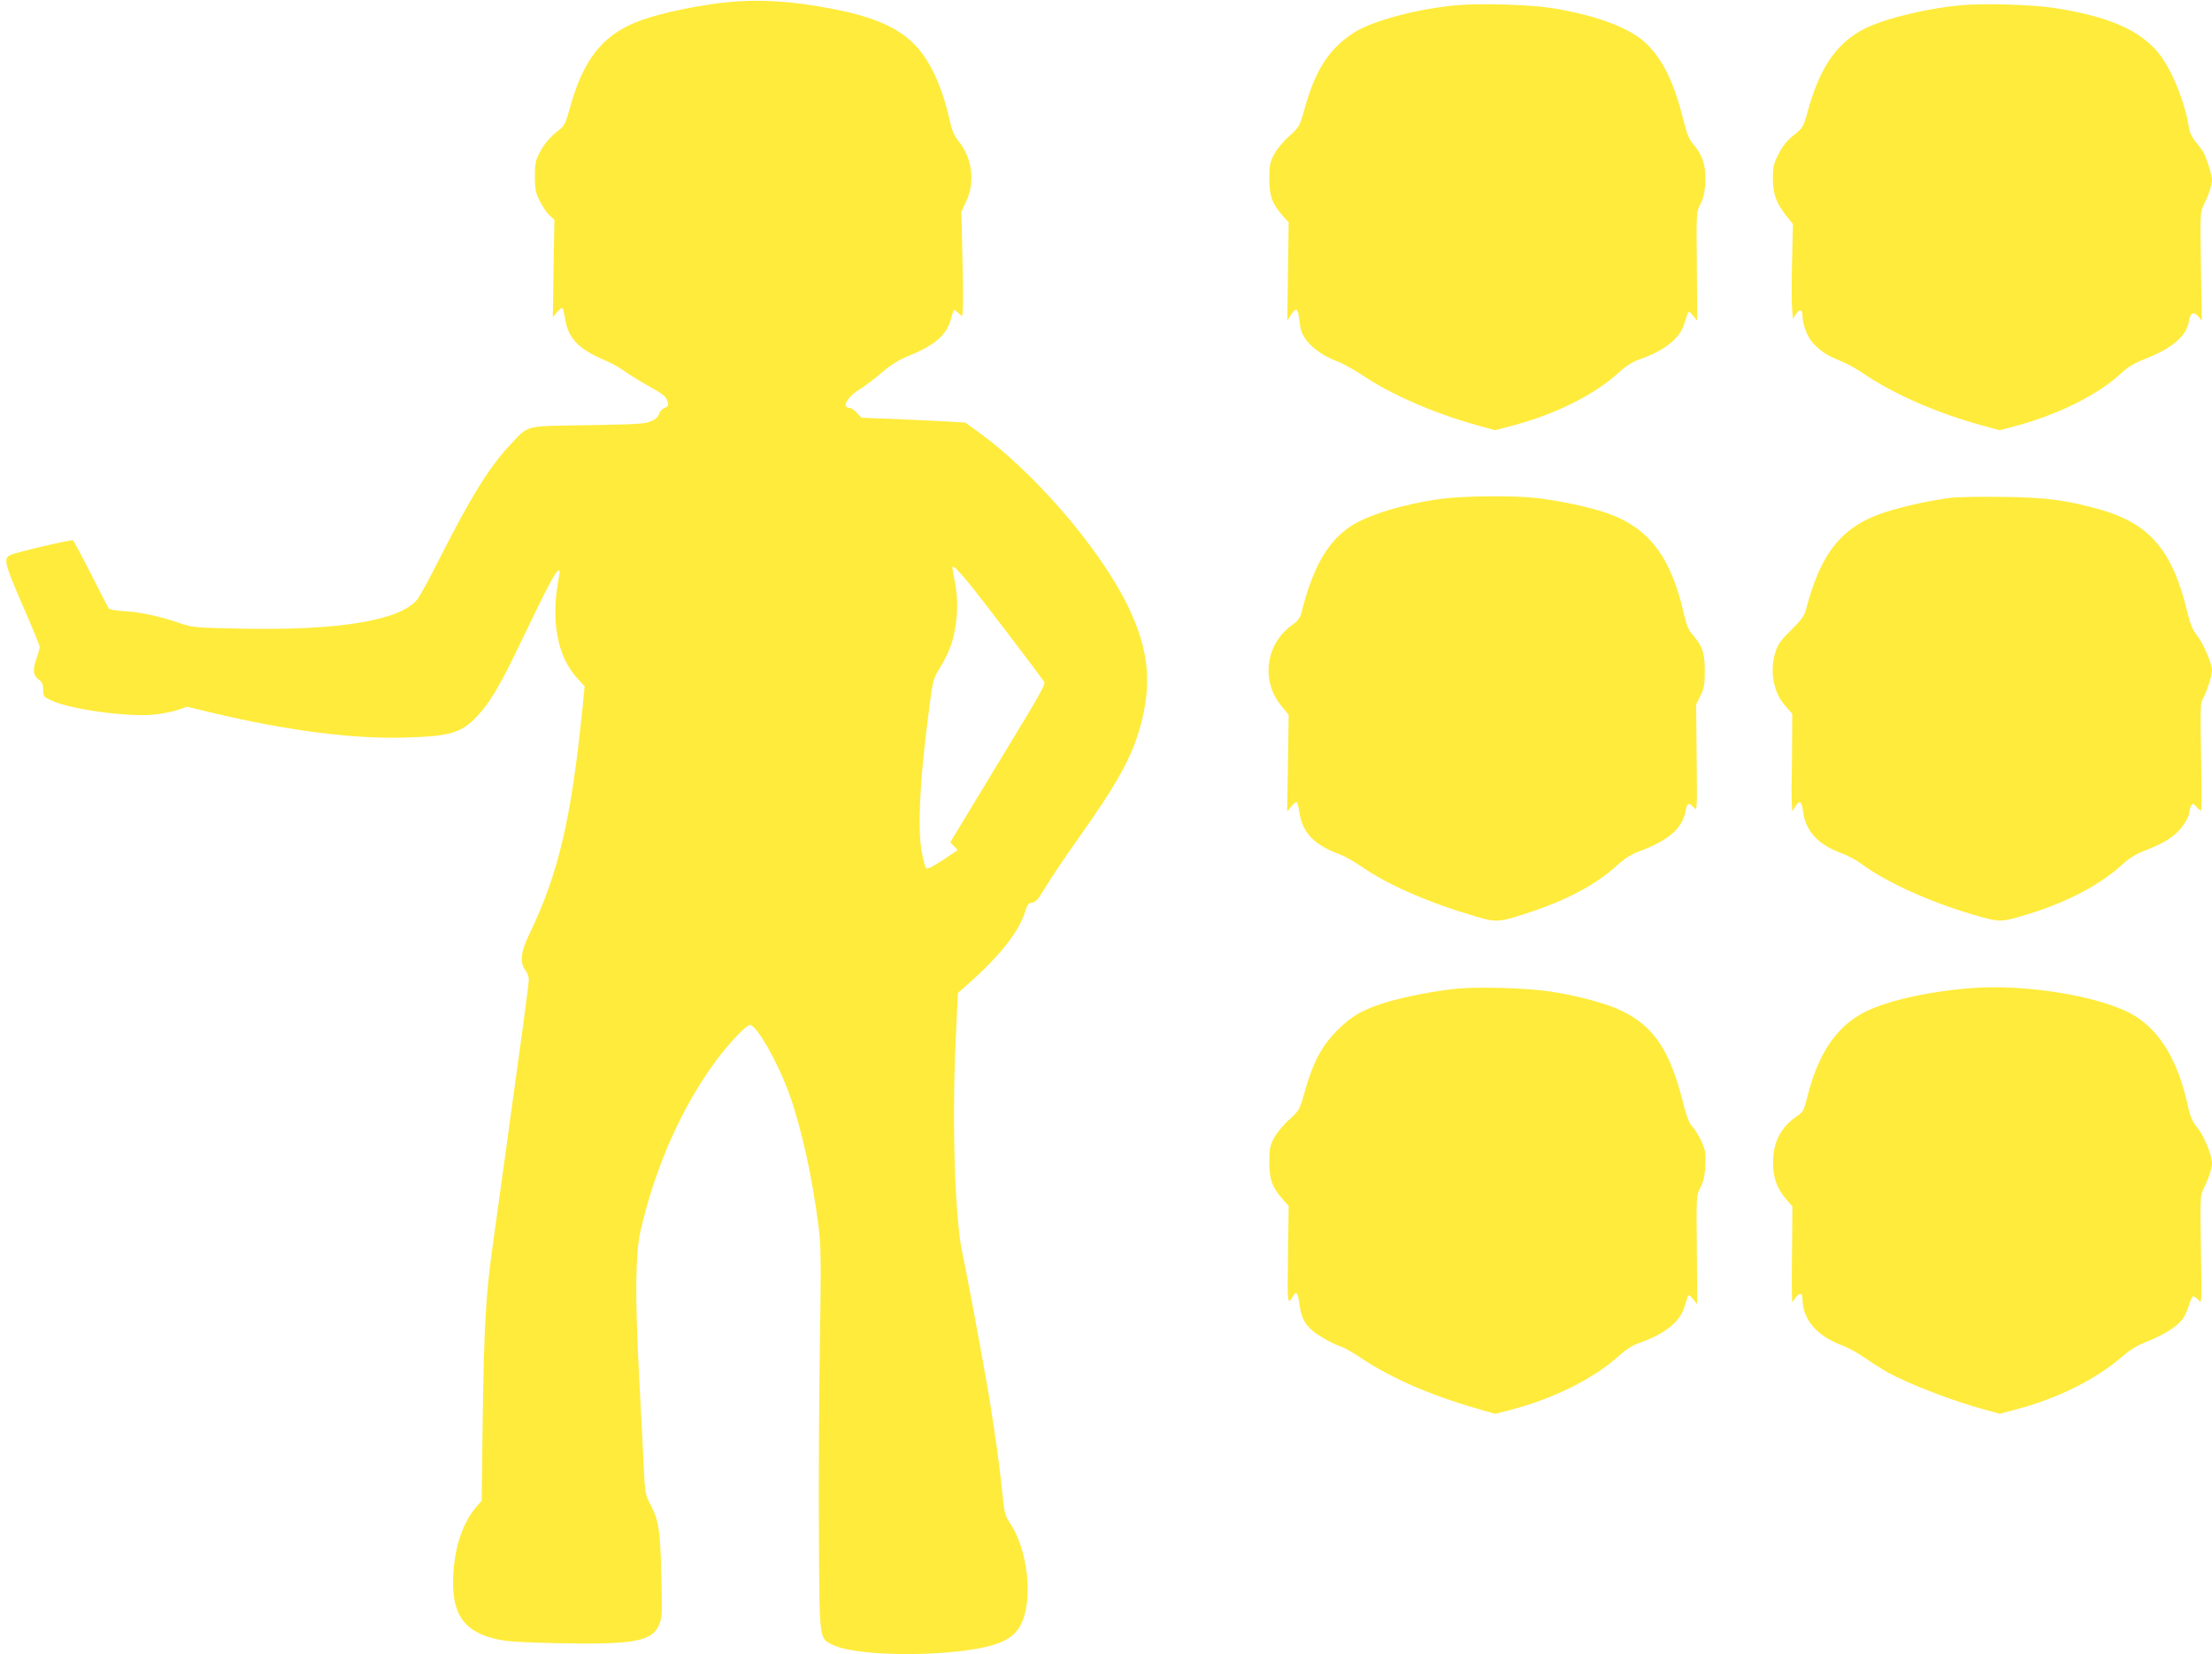 <?xml version="1.0" standalone="no"?>
<!DOCTYPE svg PUBLIC "-//W3C//DTD SVG 20010904//EN"
 "http://www.w3.org/TR/2001/REC-SVG-20010904/DTD/svg10.dtd">
<svg version="1.0" xmlns="http://www.w3.org/2000/svg"
 width="1280pt" height="957pt" viewBox="0 0 1280 957"
 preserveAspectRatio="xMidYMid meet">
<g transform="translate(0,957) scale(0.1,-0.1)"
fill="#ffeb3b" stroke="none">
<path d="M4140 9549 c-177 -24 -366 -68 -466 -110 -192 -80 -300 -220 -374
-486 -26 -93 -34 -111 -62 -133 -54 -41 -88 -81 -116 -134 -23 -44 -27 -64
-27 -136 0 -72 4 -93 27 -140 15 -31 40 -68 56 -84 l30 -27 -5 -282 -4 -282
25 30 c14 16 28 27 31 23 3 -3 10 -31 15 -62 18 -114 77 -175 229 -240 36 -15
85 -42 110 -60 25 -19 87 -57 138 -86 98 -55 107 -62 117 -97 6 -19 2 -25 -18
-33 -14 -5 -28 -20 -32 -34 -4 -16 -19 -31 -47 -43 -37 -16 -82 -18 -367 -23
-374 -6 -337 4 -451 -117 -118 -126 -228 -304 -404 -652 -58 -115 -117 -224
-132 -241 -101 -121 -457 -179 -1022 -167 -260 5 -280 7 -348 31 -116 40 -232
65 -322 70 -54 3 -87 9 -93 18 -5 7 -51 97 -103 200 -52 102 -98 189 -103 192
-9 5 -321 -67 -359 -84 -45 -19 -39 -45 66 -288 56 -127 101 -237 101 -245 0
-7 -9 -41 -21 -74 -22 -66 -17 -93 23 -121 12 -9 18 -26 18 -53 0 -39 2 -41
53 -64 108 -49 427 -93 582 -80 44 4 106 16 139 26 l59 20 146 -35 c437 -104
820 -153 1121 -143 260 8 320 27 413 125 74 80 132 178 248 421 150 313 203
414 218 419 11 4 12 -3 7 -29 -51 -254 -14 -465 106 -595 l41 -45 -12 -122
c-66 -651 -140 -965 -310 -1316 -48 -99 -54 -162 -21 -204 11 -14 20 -38 20
-54 0 -27 -41 -329 -140 -1043 -27 -195 -61 -436 -74 -535 -35 -252 -46 -451
-53 -978 l-6 -459 -35 -41 c-74 -89 -119 -222 -129 -382 -13 -231 57 -336 257
-380 56 -12 148 -18 360 -22 428 -8 531 11 572 103 20 45 20 59 15 288 -6 263
-15 319 -64 414 -28 52 -31 68 -37 197 -3 77 -16 316 -27 530 -25 475 -23 726
9 861 86 369 239 712 435 977 75 101 175 207 197 207 38 0 160 -214 226 -396
71 -197 133 -477 170 -764 15 -122 16 -192 8 -715 -5 -319 -7 -814 -5 -1100 3
-592 1 -573 81 -612 103 -51 437 -68 717 -38 230 25 328 67 372 159 70 143 39
427 -62 580 -31 47 -35 62 -46 171 -16 161 -46 373 -81 585 -30 178 -130 717
-150 804 -44 199 -62 747 -40 1231 l13 280 40 35 c203 178 315 319 352 445 10
32 17 41 38 43 20 3 36 20 73 83 26 44 109 169 186 277 229 323 311 469 362
643 75 261 56 458 -69 716 -162 332 -545 776 -870 1008 l-69 50 -116 7 c-63 3
-198 10 -300 14 l-185 7 -27 29 c-14 15 -33 28 -41 28 -49 0 -15 64 57 107 28
17 86 61 128 97 56 48 99 74 161 99 142 58 211 116 237 202 6 22 14 46 16 54
3 11 10 9 28 -8 l24 -22 4 48 c2 26 1 163 -3 303 l-6 254 28 61 c53 110 35
252 -44 348 -26 32 -38 62 -52 122 -41 186 -108 335 -193 427 -96 104 -233
166 -466 213 -268 53 -475 64 -696 34z m1468 -3355 c68 -82 419 -543 436 -572
4 -7 -28 -70 -82 -160 -49 -81 -173 -286 -276 -456 l-187 -309 22 -23 21 -22
-86 -58 c-60 -39 -90 -54 -97 -47 -6 6 -17 50 -26 99 -22 128 -12 373 30 716
34 275 35 277 71 336 54 89 77 146 92 231 18 100 17 182 -1 278 -18 94 -18 86
-2 81 6 -3 45 -45 85 -94z"/>
<path d="M8420 9539 c-228 -22 -486 -92 -587 -159 -143 -93 -220 -212 -283
-436 -29 -105 -31 -108 -90 -162 -34 -30 -73 -78 -88 -106 -23 -44 -27 -63
-27 -141 0 -100 17 -146 80 -216 l32 -36 -4 -284 -4 -284 21 33 c28 41 38 40
45 -3 3 -19 7 -50 10 -69 12 -75 97 -153 214 -197 30 -11 95 -47 145 -80 166
-112 410 -218 659 -288 l108 -30 92 24 c253 66 484 180 629 314 36 33 76 58
110 70 146 50 237 121 263 204 9 29 19 59 22 67 3 11 10 8 29 -15 l25 -30 -2
315 c-3 314 -3 315 21 360 16 32 25 67 28 121 5 94 -14 159 -65 219 -31 35
-41 62 -68 169 -54 211 -122 342 -222 431 -98 86 -294 156 -544 195 -128 19
-421 27 -549 14z"/>
<path d="M11340 9539 c-216 -21 -469 -86 -575 -148 -148 -86 -236 -221 -303
-460 -26 -96 -28 -99 -82 -143 -39 -31 -65 -63 -88 -109 -29 -56 -33 -74 -33
-141 0 -90 19 -143 78 -217 l38 -47 -5 -215 c-3 -118 -3 -241 0 -274 l5 -59
18 27 c19 30 37 28 37 -3 0 -54 24 -121 57 -160 42 -49 86 -78 168 -110 33
-14 87 -43 120 -66 179 -123 439 -237 708 -309 l88 -24 77 20 c256 67 494 185
628 311 37 35 74 57 138 82 157 62 239 132 253 219 7 48 26 57 54 26 l20 -24
-5 314 c-5 296 -4 316 14 351 28 54 50 121 50 150 0 26 -31 124 -49 158 -5 10
-26 38 -44 60 -23 27 -37 56 -41 87 -22 144 -103 342 -177 430 -112 135 -295
212 -609 260 -130 19 -413 27 -540 14z"/>
<path d="M8340 6684 c-214 -29 -425 -93 -525 -159 -133 -89 -219 -239 -284
-500 -8 -31 -21 -48 -55 -72 -152 -108 -181 -321 -62 -466 l43 -53 -4 -279 -5
-280 25 30 c14 17 28 27 31 24 4 -4 11 -32 16 -64 19 -117 89 -187 239 -240
20 -7 75 -39 121 -70 153 -105 391 -209 655 -286 125 -37 139 -36 314 22 214
70 385 161 500 265 49 45 87 70 133 87 178 67 254 134 273 240 8 43 19 46 46
15 20 -23 20 -21 17 287 l-3 310 25 50 c21 43 25 64 25 145 0 103 -14 144 -74
212 -20 23 -33 56 -45 108 -75 336 -202 505 -446 591 -96 34 -282 74 -412 88
-133 15 -420 12 -548 -5z"/>
<path d="M11290 6690 c-113 -14 -266 -47 -371 -80 -257 -80 -383 -234 -469
-569 -9 -34 -28 -59 -84 -115 -58 -56 -77 -82 -91 -124 -36 -112 -15 -236 56
-316 l40 -46 -1 -202 c-1 -112 -2 -212 -3 -223 0 -11 0 -47 1 -80 l3 -60 17
28 c25 40 38 33 45 -25 14 -114 85 -193 220 -243 37 -13 91 -42 120 -64 151
-112 425 -233 691 -306 111 -30 120 -30 271 16 230 71 417 169 548 289 40 37
79 60 134 81 91 36 136 61 181 103 36 33 72 94 72 123 0 10 5 25 10 33 9 13
13 12 29 -7 11 -13 23 -23 27 -23 4 0 4 140 1 311 -5 261 -4 315 8 333 21 32
55 135 55 167 0 40 -52 160 -89 206 -23 28 -37 63 -52 124 -86 365 -219 521
-514 603 -192 53 -304 68 -550 71 -126 2 -264 0 -305 -5z"/>
<path d="M8430 3850 c-119 -12 -284 -43 -395 -75 -140 -41 -211 -80 -296 -165
-90 -90 -142 -187 -188 -354 -31 -108 -32 -110 -91 -164 -34 -30 -73 -78 -88
-106 -23 -44 -27 -63 -27 -141 0 -100 17 -146 80 -216 l32 -36 -4 -284 c-4
-295 -4 -294 33 -232 16 26 24 13 34 -55 10 -73 28 -110 75 -151 36 -31 127
-81 175 -96 14 -4 68 -36 120 -71 164 -108 391 -207 642 -279 l120 -35 78 20
c255 65 496 185 642 319 36 33 76 58 110 70 146 50 237 121 263 204 9 29 19
59 22 67 3 11 10 8 29 -15 l25 -30 -2 315 c-3 315 -3 315 21 360 17 33 25 66
28 126 4 73 1 88 -22 140 -15 33 -39 71 -53 86 -19 20 -34 59 -58 155 -78 306
-181 447 -392 533 -91 36 -248 76 -383 95 -132 19 -405 27 -530 15z"/>
<path d="M11405 3853 c-268 -21 -516 -80 -640 -152 -149 -87 -246 -237 -306
-474 -20 -82 -24 -90 -64 -117 -90 -62 -135 -149 -135 -265 0 -91 23 -154 80
-218 l32 -37 -2 -238 c-2 -130 -2 -255 -1 -277 l2 -40 20 28 c22 29 39 28 39
-3 0 -124 81 -219 235 -276 28 -10 84 -41 125 -69 41 -29 100 -66 130 -83 127
-70 375 -166 563 -217 l89 -24 95 25 c238 62 463 174 618 309 41 36 85 62 137
83 91 35 168 82 203 124 14 16 32 54 41 84 8 30 20 54 26 54 5 0 19 -10 30
-22 19 -23 19 -23 14 291 -5 296 -4 316 14 351 27 53 50 120 50 148 0 47 -43
154 -82 204 -32 40 -44 67 -58 132 -56 256 -159 429 -309 520 -181 110 -628
185 -946 159z"/>
</g>
</svg>
